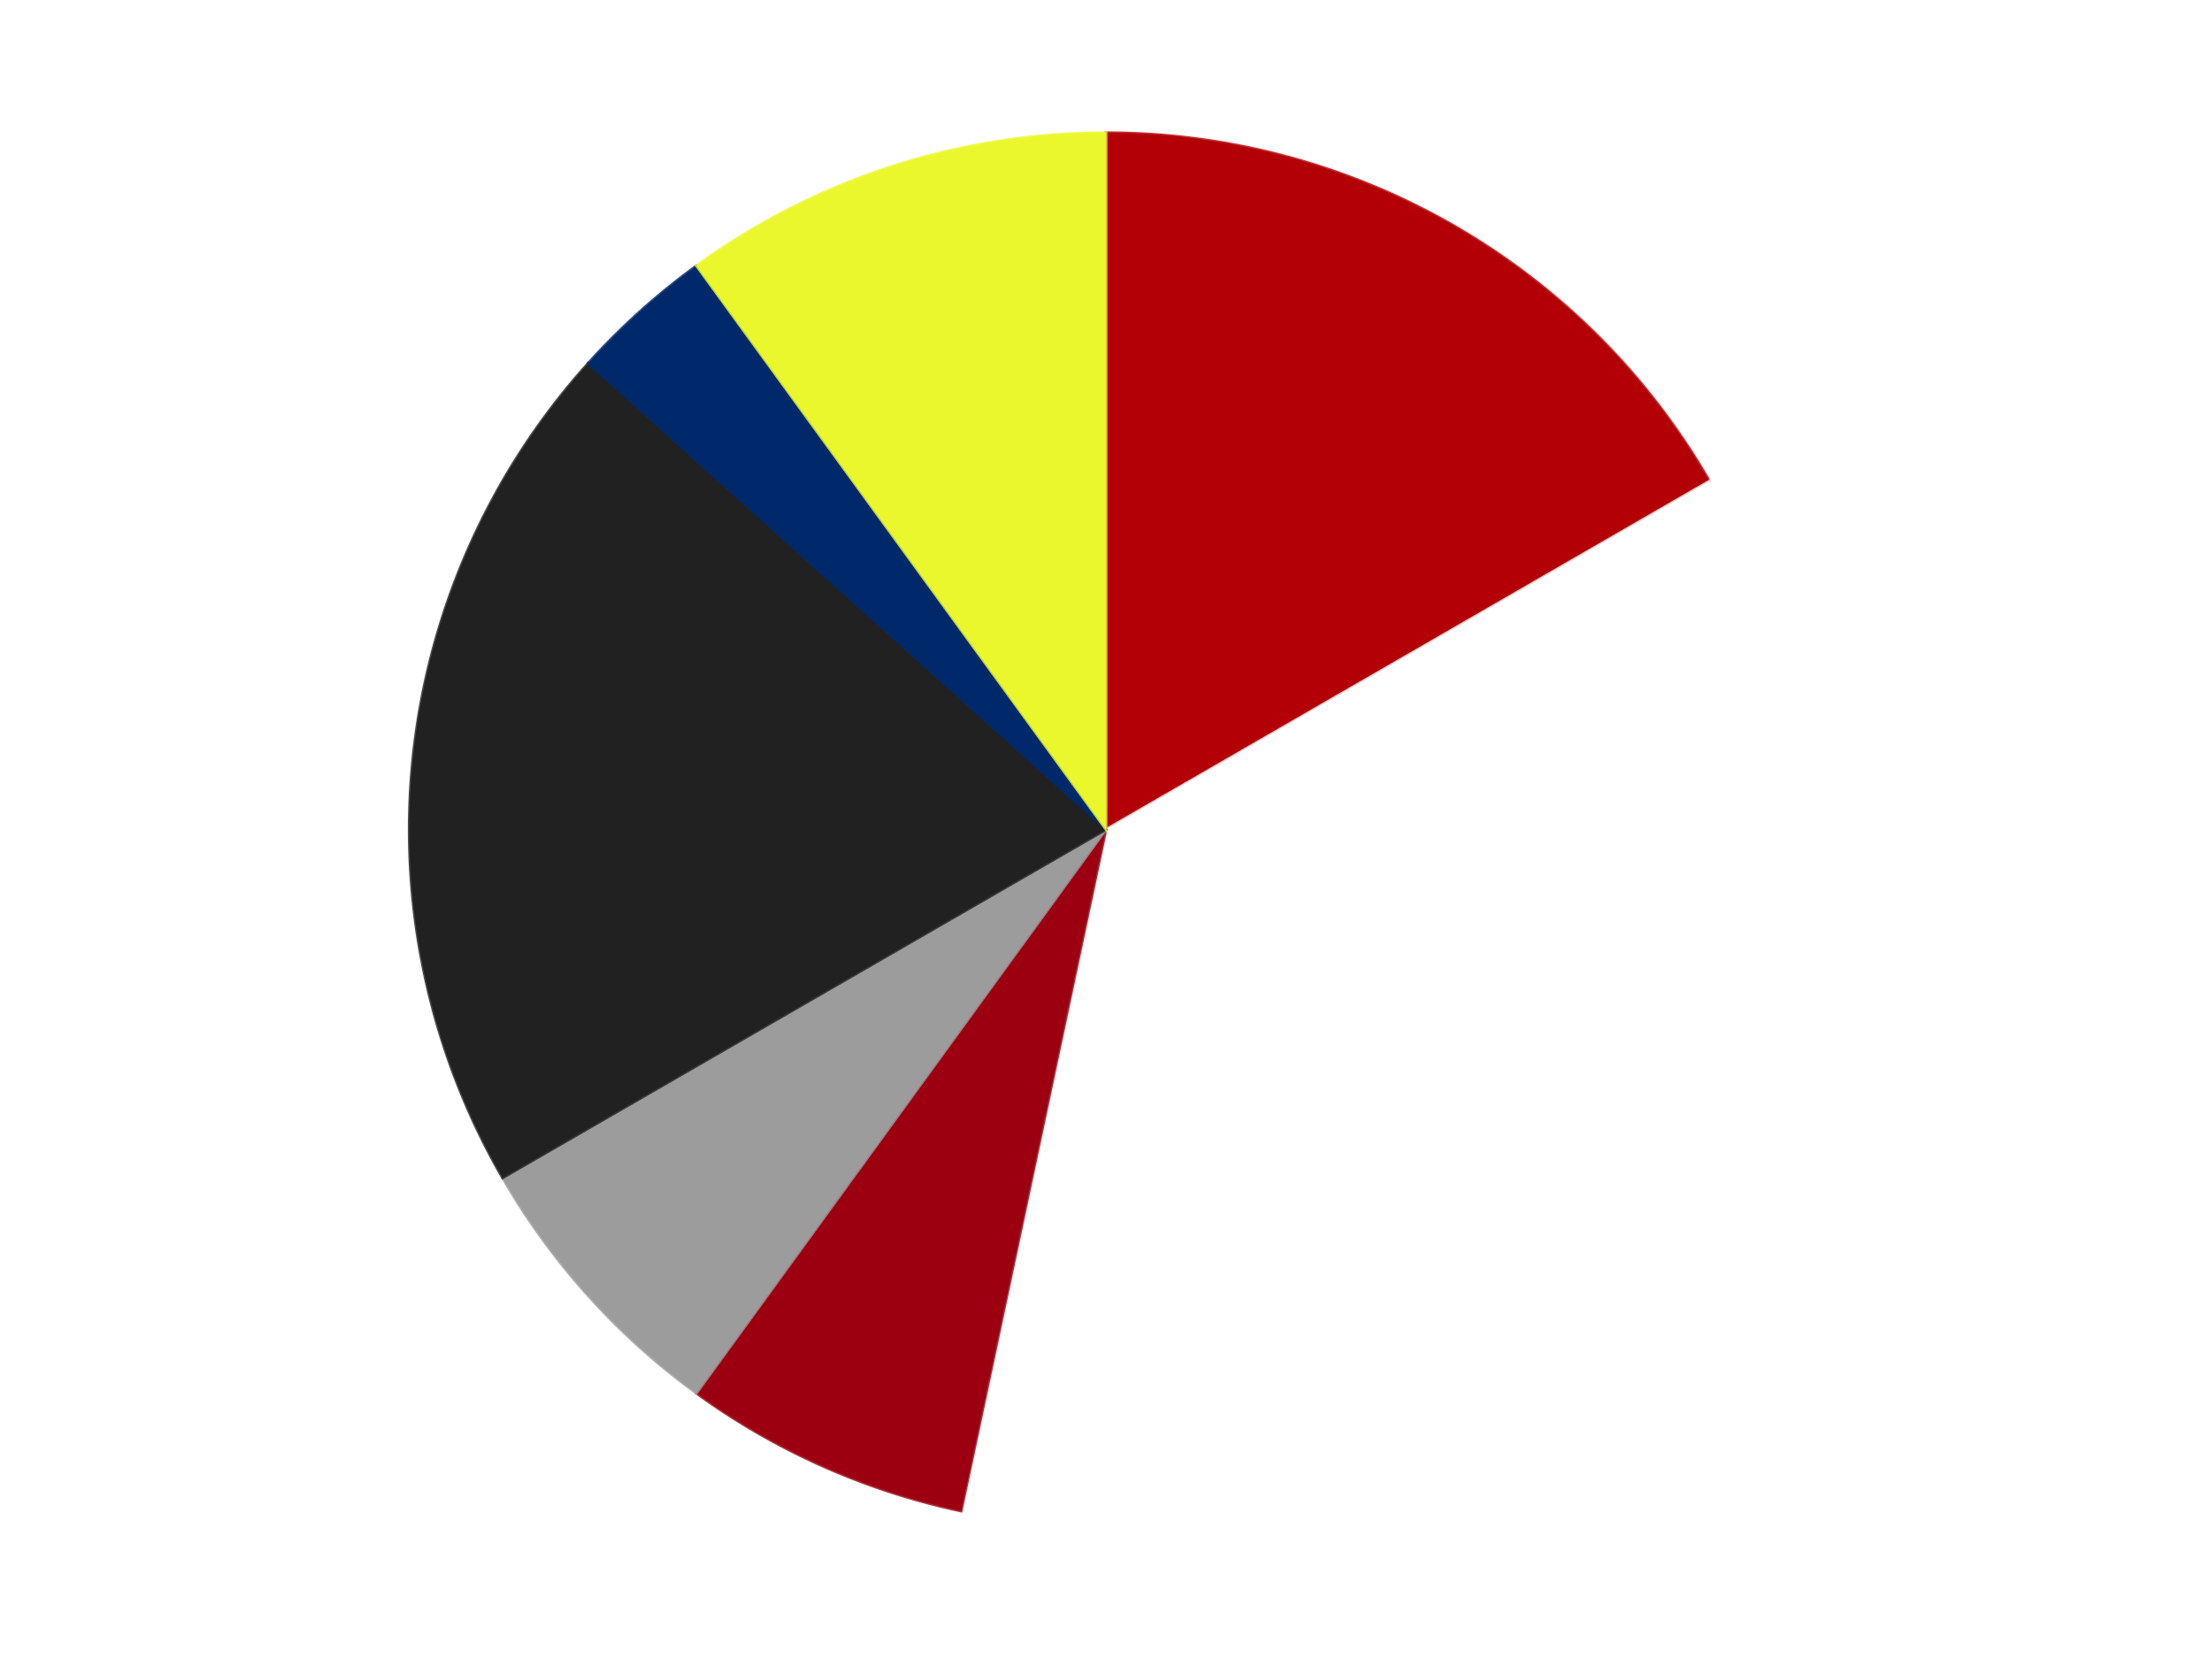 <?xml version='1.0' encoding='utf-8'?>
<svg xmlns="http://www.w3.org/2000/svg" xmlns:xlink="http://www.w3.org/1999/xlink" id="chart-91d6a3c4-fa00-4bca-83ae-91a2e79498b5" class="pygal-chart" viewBox="0 0 800 600"><!--Generated with pygal 3.0.4 (lxml) ©Kozea 2012-2016 on 2024-07-06--><!--http://pygal.org--><!--http://github.com/Kozea/pygal--><defs><style type="text/css">#chart-91d6a3c4-fa00-4bca-83ae-91a2e79498b5{-webkit-user-select:none;-webkit-font-smoothing:antialiased;font-family:Consolas,"Liberation Mono",Menlo,Courier,monospace}#chart-91d6a3c4-fa00-4bca-83ae-91a2e79498b5 .title{font-family:Consolas,"Liberation Mono",Menlo,Courier,monospace;font-size:16px}#chart-91d6a3c4-fa00-4bca-83ae-91a2e79498b5 .legends .legend text{font-family:Consolas,"Liberation Mono",Menlo,Courier,monospace;font-size:14px}#chart-91d6a3c4-fa00-4bca-83ae-91a2e79498b5 .axis text{font-family:Consolas,"Liberation Mono",Menlo,Courier,monospace;font-size:10px}#chart-91d6a3c4-fa00-4bca-83ae-91a2e79498b5 .axis text.major{font-family:Consolas,"Liberation Mono",Menlo,Courier,monospace;font-size:10px}#chart-91d6a3c4-fa00-4bca-83ae-91a2e79498b5 .text-overlay text.value{font-family:Consolas,"Liberation Mono",Menlo,Courier,monospace;font-size:16px}#chart-91d6a3c4-fa00-4bca-83ae-91a2e79498b5 .text-overlay text.label{font-family:Consolas,"Liberation Mono",Menlo,Courier,monospace;font-size:10px}#chart-91d6a3c4-fa00-4bca-83ae-91a2e79498b5 .tooltip{font-family:Consolas,"Liberation Mono",Menlo,Courier,monospace;font-size:14px}#chart-91d6a3c4-fa00-4bca-83ae-91a2e79498b5 text.no_data{font-family:Consolas,"Liberation Mono",Menlo,Courier,monospace;font-size:64px}
#chart-91d6a3c4-fa00-4bca-83ae-91a2e79498b5{background-color:transparent}#chart-91d6a3c4-fa00-4bca-83ae-91a2e79498b5 path,#chart-91d6a3c4-fa00-4bca-83ae-91a2e79498b5 line,#chart-91d6a3c4-fa00-4bca-83ae-91a2e79498b5 rect,#chart-91d6a3c4-fa00-4bca-83ae-91a2e79498b5 circle{-webkit-transition:150ms;-moz-transition:150ms;transition:150ms}#chart-91d6a3c4-fa00-4bca-83ae-91a2e79498b5 .graph &gt; .background{fill:transparent}#chart-91d6a3c4-fa00-4bca-83ae-91a2e79498b5 .plot &gt; .background{fill:transparent}#chart-91d6a3c4-fa00-4bca-83ae-91a2e79498b5 .graph{fill:rgba(0,0,0,.87)}#chart-91d6a3c4-fa00-4bca-83ae-91a2e79498b5 text.no_data{fill:rgba(0,0,0,1)}#chart-91d6a3c4-fa00-4bca-83ae-91a2e79498b5 .title{fill:rgba(0,0,0,1)}#chart-91d6a3c4-fa00-4bca-83ae-91a2e79498b5 .legends .legend text{fill:rgba(0,0,0,.87)}#chart-91d6a3c4-fa00-4bca-83ae-91a2e79498b5 .legends .legend:hover text{fill:rgba(0,0,0,1)}#chart-91d6a3c4-fa00-4bca-83ae-91a2e79498b5 .axis .line{stroke:rgba(0,0,0,1)}#chart-91d6a3c4-fa00-4bca-83ae-91a2e79498b5 .axis .guide.line{stroke:rgba(0,0,0,.54)}#chart-91d6a3c4-fa00-4bca-83ae-91a2e79498b5 .axis .major.line{stroke:rgba(0,0,0,.87)}#chart-91d6a3c4-fa00-4bca-83ae-91a2e79498b5 .axis text.major{fill:rgba(0,0,0,1)}#chart-91d6a3c4-fa00-4bca-83ae-91a2e79498b5 .axis.y .guides:hover .guide.line,#chart-91d6a3c4-fa00-4bca-83ae-91a2e79498b5 .line-graph .axis.x .guides:hover .guide.line,#chart-91d6a3c4-fa00-4bca-83ae-91a2e79498b5 .stackedline-graph .axis.x .guides:hover .guide.line,#chart-91d6a3c4-fa00-4bca-83ae-91a2e79498b5 .xy-graph .axis.x .guides:hover .guide.line{stroke:rgba(0,0,0,1)}#chart-91d6a3c4-fa00-4bca-83ae-91a2e79498b5 .axis .guides:hover text{fill:rgba(0,0,0,1)}#chart-91d6a3c4-fa00-4bca-83ae-91a2e79498b5 .reactive{fill-opacity:1.0;stroke-opacity:.8;stroke-width:1}#chart-91d6a3c4-fa00-4bca-83ae-91a2e79498b5 .ci{stroke:rgba(0,0,0,.87)}#chart-91d6a3c4-fa00-4bca-83ae-91a2e79498b5 .reactive.active,#chart-91d6a3c4-fa00-4bca-83ae-91a2e79498b5 .active .reactive{fill-opacity:0.6;stroke-opacity:.9;stroke-width:4}#chart-91d6a3c4-fa00-4bca-83ae-91a2e79498b5 .ci .reactive.active{stroke-width:1.5}#chart-91d6a3c4-fa00-4bca-83ae-91a2e79498b5 .series text{fill:rgba(0,0,0,1)}#chart-91d6a3c4-fa00-4bca-83ae-91a2e79498b5 .tooltip rect{fill:transparent;stroke:rgba(0,0,0,1);-webkit-transition:opacity 150ms;-moz-transition:opacity 150ms;transition:opacity 150ms}#chart-91d6a3c4-fa00-4bca-83ae-91a2e79498b5 .tooltip .label{fill:rgba(0,0,0,.87)}#chart-91d6a3c4-fa00-4bca-83ae-91a2e79498b5 .tooltip .label{fill:rgba(0,0,0,.87)}#chart-91d6a3c4-fa00-4bca-83ae-91a2e79498b5 .tooltip .legend{font-size:.8em;fill:rgba(0,0,0,.54)}#chart-91d6a3c4-fa00-4bca-83ae-91a2e79498b5 .tooltip .x_label{font-size:.6em;fill:rgba(0,0,0,1)}#chart-91d6a3c4-fa00-4bca-83ae-91a2e79498b5 .tooltip .xlink{font-size:.5em;text-decoration:underline}#chart-91d6a3c4-fa00-4bca-83ae-91a2e79498b5 .tooltip .value{font-size:1.5em}#chart-91d6a3c4-fa00-4bca-83ae-91a2e79498b5 .bound{font-size:.5em}#chart-91d6a3c4-fa00-4bca-83ae-91a2e79498b5 .max-value{font-size:.75em;fill:rgba(0,0,0,.54)}#chart-91d6a3c4-fa00-4bca-83ae-91a2e79498b5 .map-element{fill:transparent;stroke:rgba(0,0,0,.54) !important}#chart-91d6a3c4-fa00-4bca-83ae-91a2e79498b5 .map-element .reactive{fill-opacity:inherit;stroke-opacity:inherit}#chart-91d6a3c4-fa00-4bca-83ae-91a2e79498b5 .color-0,#chart-91d6a3c4-fa00-4bca-83ae-91a2e79498b5 .color-0 a:visited{stroke:#F44336;fill:#F44336}#chart-91d6a3c4-fa00-4bca-83ae-91a2e79498b5 .color-1,#chart-91d6a3c4-fa00-4bca-83ae-91a2e79498b5 .color-1 a:visited{stroke:#3F51B5;fill:#3F51B5}#chart-91d6a3c4-fa00-4bca-83ae-91a2e79498b5 .color-2,#chart-91d6a3c4-fa00-4bca-83ae-91a2e79498b5 .color-2 a:visited{stroke:#009688;fill:#009688}#chart-91d6a3c4-fa00-4bca-83ae-91a2e79498b5 .color-3,#chart-91d6a3c4-fa00-4bca-83ae-91a2e79498b5 .color-3 a:visited{stroke:#FFC107;fill:#FFC107}#chart-91d6a3c4-fa00-4bca-83ae-91a2e79498b5 .color-4,#chart-91d6a3c4-fa00-4bca-83ae-91a2e79498b5 .color-4 a:visited{stroke:#FF5722;fill:#FF5722}#chart-91d6a3c4-fa00-4bca-83ae-91a2e79498b5 .color-5,#chart-91d6a3c4-fa00-4bca-83ae-91a2e79498b5 .color-5 a:visited{stroke:#9C27B0;fill:#9C27B0}#chart-91d6a3c4-fa00-4bca-83ae-91a2e79498b5 .color-6,#chart-91d6a3c4-fa00-4bca-83ae-91a2e79498b5 .color-6 a:visited{stroke:#03A9F4;fill:#03A9F4}#chart-91d6a3c4-fa00-4bca-83ae-91a2e79498b5 .text-overlay .color-0 text{fill:black}#chart-91d6a3c4-fa00-4bca-83ae-91a2e79498b5 .text-overlay .color-1 text{fill:black}#chart-91d6a3c4-fa00-4bca-83ae-91a2e79498b5 .text-overlay .color-2 text{fill:black}#chart-91d6a3c4-fa00-4bca-83ae-91a2e79498b5 .text-overlay .color-3 text{fill:black}#chart-91d6a3c4-fa00-4bca-83ae-91a2e79498b5 .text-overlay .color-4 text{fill:black}#chart-91d6a3c4-fa00-4bca-83ae-91a2e79498b5 .text-overlay .color-5 text{fill:black}#chart-91d6a3c4-fa00-4bca-83ae-91a2e79498b5 .text-overlay .color-6 text{fill:black}
#chart-91d6a3c4-fa00-4bca-83ae-91a2e79498b5 text.no_data{text-anchor:middle}#chart-91d6a3c4-fa00-4bca-83ae-91a2e79498b5 .guide.line{fill:none}#chart-91d6a3c4-fa00-4bca-83ae-91a2e79498b5 .centered{text-anchor:middle}#chart-91d6a3c4-fa00-4bca-83ae-91a2e79498b5 .title{text-anchor:middle}#chart-91d6a3c4-fa00-4bca-83ae-91a2e79498b5 .legends .legend text{fill-opacity:1}#chart-91d6a3c4-fa00-4bca-83ae-91a2e79498b5 .axis.x text{text-anchor:middle}#chart-91d6a3c4-fa00-4bca-83ae-91a2e79498b5 .axis.x:not(.web) text[transform]{text-anchor:start}#chart-91d6a3c4-fa00-4bca-83ae-91a2e79498b5 .axis.x:not(.web) text[transform].backwards{text-anchor:end}#chart-91d6a3c4-fa00-4bca-83ae-91a2e79498b5 .axis.y text{text-anchor:end}#chart-91d6a3c4-fa00-4bca-83ae-91a2e79498b5 .axis.y text[transform].backwards{text-anchor:start}#chart-91d6a3c4-fa00-4bca-83ae-91a2e79498b5 .axis.y2 text{text-anchor:start}#chart-91d6a3c4-fa00-4bca-83ae-91a2e79498b5 .axis.y2 text[transform].backwards{text-anchor:end}#chart-91d6a3c4-fa00-4bca-83ae-91a2e79498b5 .axis .guide.line{stroke-dasharray:4,4;stroke:black}#chart-91d6a3c4-fa00-4bca-83ae-91a2e79498b5 .axis .major.guide.line{stroke-dasharray:6,6;stroke:black}#chart-91d6a3c4-fa00-4bca-83ae-91a2e79498b5 .horizontal .axis.y .guide.line,#chart-91d6a3c4-fa00-4bca-83ae-91a2e79498b5 .horizontal .axis.y2 .guide.line,#chart-91d6a3c4-fa00-4bca-83ae-91a2e79498b5 .vertical .axis.x .guide.line{opacity:0}#chart-91d6a3c4-fa00-4bca-83ae-91a2e79498b5 .horizontal .axis.always_show .guide.line,#chart-91d6a3c4-fa00-4bca-83ae-91a2e79498b5 .vertical .axis.always_show .guide.line{opacity:1 !important}#chart-91d6a3c4-fa00-4bca-83ae-91a2e79498b5 .axis.y .guides:hover .guide.line,#chart-91d6a3c4-fa00-4bca-83ae-91a2e79498b5 .axis.y2 .guides:hover .guide.line,#chart-91d6a3c4-fa00-4bca-83ae-91a2e79498b5 .axis.x .guides:hover .guide.line{opacity:1}#chart-91d6a3c4-fa00-4bca-83ae-91a2e79498b5 .axis .guides:hover text{opacity:1}#chart-91d6a3c4-fa00-4bca-83ae-91a2e79498b5 .nofill{fill:none}#chart-91d6a3c4-fa00-4bca-83ae-91a2e79498b5 .subtle-fill{fill-opacity:.2}#chart-91d6a3c4-fa00-4bca-83ae-91a2e79498b5 .dot{stroke-width:1px;fill-opacity:1;stroke-opacity:1}#chart-91d6a3c4-fa00-4bca-83ae-91a2e79498b5 .dot.active{stroke-width:5px}#chart-91d6a3c4-fa00-4bca-83ae-91a2e79498b5 .dot.negative{fill:transparent}#chart-91d6a3c4-fa00-4bca-83ae-91a2e79498b5 text,#chart-91d6a3c4-fa00-4bca-83ae-91a2e79498b5 tspan{stroke:none !important}#chart-91d6a3c4-fa00-4bca-83ae-91a2e79498b5 .series text.active{opacity:1}#chart-91d6a3c4-fa00-4bca-83ae-91a2e79498b5 .tooltip rect{fill-opacity:.95;stroke-width:.5}#chart-91d6a3c4-fa00-4bca-83ae-91a2e79498b5 .tooltip text{fill-opacity:1}#chart-91d6a3c4-fa00-4bca-83ae-91a2e79498b5 .showable{visibility:hidden}#chart-91d6a3c4-fa00-4bca-83ae-91a2e79498b5 .showable.shown{visibility:visible}#chart-91d6a3c4-fa00-4bca-83ae-91a2e79498b5 .gauge-background{fill:rgba(229,229,229,1);stroke:none}#chart-91d6a3c4-fa00-4bca-83ae-91a2e79498b5 .bg-lines{stroke:transparent;stroke-width:2px}</style><script type="text/javascript">window.pygal = window.pygal || {};window.pygal.config = window.pygal.config || {};window.pygal.config['91d6a3c4-fa00-4bca-83ae-91a2e79498b5'] = {"allow_interruptions": false, "box_mode": "extremes", "classes": ["pygal-chart"], "css": ["file://style.css", "file://graph.css"], "defs": [], "disable_xml_declaration": false, "dots_size": 2.5, "dynamic_print_values": false, "explicit_size": false, "fill": false, "force_uri_protocol": "https", "formatter": null, "half_pie": false, "height": 600, "include_x_axis": false, "inner_radius": 0, "interpolate": null, "interpolation_parameters": {}, "interpolation_precision": 250, "inverse_y_axis": false, "js": ["//kozea.github.io/pygal.js/2.0.x/pygal-tooltips.min.js"], "legend_at_bottom": false, "legend_at_bottom_columns": null, "legend_box_size": 12, "logarithmic": false, "margin": 20, "margin_bottom": null, "margin_left": null, "margin_right": null, "margin_top": null, "max_scale": 16, "min_scale": 4, "missing_value_fill_truncation": "x", "no_data_text": "No data", "no_prefix": false, "order_min": null, "pretty_print": false, "print_labels": false, "print_values": false, "print_values_position": "center", "print_zeroes": true, "range": null, "rounded_bars": null, "secondary_range": null, "show_dots": true, "show_legend": false, "show_minor_x_labels": true, "show_minor_y_labels": true, "show_only_major_dots": false, "show_x_guides": false, "show_x_labels": true, "show_y_guides": true, "show_y_labels": true, "spacing": 10, "stack_from_top": false, "strict": false, "stroke": true, "stroke_style": null, "style": {"background": "transparent", "ci_colors": [], "colors": ["#F44336", "#3F51B5", "#009688", "#FFC107", "#FF5722", "#9C27B0", "#03A9F4", "#8BC34A", "#FF9800", "#E91E63", "#2196F3", "#4CAF50", "#FFEB3B", "#673AB7", "#00BCD4", "#CDDC39", "#9E9E9E", "#607D8B"], "dot_opacity": "1", "font_family": "Consolas, \"Liberation Mono\", Menlo, Courier, monospace", "foreground": "rgba(0, 0, 0, .87)", "foreground_strong": "rgba(0, 0, 0, 1)", "foreground_subtle": "rgba(0, 0, 0, .54)", "guide_stroke_color": "black", "guide_stroke_dasharray": "4,4", "label_font_family": "Consolas, \"Liberation Mono\", Menlo, Courier, monospace", "label_font_size": 10, "legend_font_family": "Consolas, \"Liberation Mono\", Menlo, Courier, monospace", "legend_font_size": 14, "major_guide_stroke_color": "black", "major_guide_stroke_dasharray": "6,6", "major_label_font_family": "Consolas, \"Liberation Mono\", Menlo, Courier, monospace", "major_label_font_size": 10, "no_data_font_family": "Consolas, \"Liberation Mono\", Menlo, Courier, monospace", "no_data_font_size": 64, "opacity": "1.0", "opacity_hover": "0.6", "plot_background": "transparent", "stroke_opacity": ".8", "stroke_opacity_hover": ".9", "stroke_width": "1", "stroke_width_hover": "4", "title_font_family": "Consolas, \"Liberation Mono\", Menlo, Courier, monospace", "title_font_size": 16, "tooltip_font_family": "Consolas, \"Liberation Mono\", Menlo, Courier, monospace", "tooltip_font_size": 14, "transition": "150ms", "value_background": "rgba(229, 229, 229, 1)", "value_colors": [], "value_font_family": "Consolas, \"Liberation Mono\", Menlo, Courier, monospace", "value_font_size": 16, "value_label_font_family": "Consolas, \"Liberation Mono\", Menlo, Courier, monospace", "value_label_font_size": 10}, "title": null, "tooltip_border_radius": 0, "tooltip_fancy_mode": true, "truncate_label": null, "truncate_legend": null, "width": 800, "x_label_rotation": 0, "x_labels": null, "x_labels_major": null, "x_labels_major_count": null, "x_labels_major_every": null, "x_title": null, "xrange": null, "y_label_rotation": 0, "y_labels": null, "y_labels_major": null, "y_labels_major_count": null, "y_labels_major_every": null, "y_title": null, "zero": 0, "legends": ["Red", "White", "Trans-Red", "Light Gray", "Black", "Trans-Dark Blue", "Trans-Yellow"]}</script><script type="text/javascript" xlink:href="https://kozea.github.io/pygal.js/2.0.x/pygal-tooltips.min.js"/></defs><title>Pygal</title><g class="graph pie-graph vertical"><rect x="0" y="0" width="800" height="600" class="background"/><g transform="translate(20, 20)" class="plot"><rect x="0" y="0" width="760" height="560" class="background"/><g class="series serie-0 color-0"><g class="slices"><g class="slice" style="fill: #B30006; stroke: #B30006"><path d="M380 28 A252 252 0 0 1 598.238 154 L380 280 A0 0 0 0 0 380 280 z" class="slice reactive tooltip-trigger"/><desc class="value">5</desc><desc class="x centered">443.0</desc><desc class="y centered">170.88079912316073</desc></g></g></g><g class="series serie-1 color-1"><g class="slices"><g class="slice" style="fill: #FFFFFF; stroke: #FFFFFF"><path d="M598.238 154 A252 252 0 0 1 327.606 526.493 L380 280 A0 0 0 0 0 380 280 z" class="slice reactive tooltip-trigger"/><desc class="value">11</desc><desc class="x centered">481.93614129124336</desc><desc class="y centered">354.0609417888516</desc></g></g></g><g class="series serie-2 color-2"><g class="slices"><g class="slice" style="fill: #9C0010; stroke: #9C0010"><path d="M327.606 526.493 A252 252 0 0 1 231.878 483.872 L380 280 A0 0 0 0 0 380 280 z" class="slice reactive tooltip-trigger"/><desc class="value">2</desc><desc class="x centered">328.75118297244927</desc><desc class="y centered">395.1067276629677</desc></g></g></g><g class="series serie-3 color-3"><g class="slices"><g class="slice" style="fill: #9C9C9C; stroke: #9C9C9C"><path d="M231.878 483.872 A252 252 0 0 1 161.762 406 L380 280 A0 0 0 0 0 380 280 z" class="slice reactive tooltip-trigger"/><desc class="value">2</desc><desc class="x centered">286.3637519898484</desc><desc class="y centered">364.31045640121624</desc></g></g></g><g class="series serie-4 color-4"><g class="slices"><g class="slice" style="fill: #212121; stroke: #212121"><path d="M161.762 406 A252 252 0 0 1 192.728 111.379 L380 280 A0 0 0 0 0 380 280 z" class="slice reactive tooltip-trigger"/><desc class="value">6</desc><desc class="x centered">254.69024118359755</desc><desc class="y centered">266.82941362827574</desc></g></g></g><g class="series serie-5 color-5"><g class="slices"><g class="slice" style="fill: #00296B; stroke: #00296B"><path d="M192.728 111.379 A252 252 0 0 1 231.878 76.128 L380 280 A0 0 0 0 0 380 280 z" class="slice reactive tooltip-trigger"/><desc class="value">1</desc><desc class="x centered">295.68954359878376</desc><desc class="y centered">186.3637519898484</desc></g></g></g><g class="series serie-6 color-6"><g class="slices"><g class="slice" style="fill: #EBF72D; stroke: #EBF72D"><path d="M231.878 76.128 A252 252 0 0 1 380 28 L380 280 A0 0 0 0 0 380 280 z" class="slice reactive tooltip-trigger"/><desc class="value">3</desc><desc class="x centered">341.0638587087566</desc><desc class="y centered">160.16687894681064</desc></g></g></g></g><g class="titles"/><g transform="translate(20, 20)" class="plot overlay"><g class="series serie-0 color-0"/><g class="series serie-1 color-1"/><g class="series serie-2 color-2"/><g class="series serie-3 color-3"/><g class="series serie-4 color-4"/><g class="series serie-5 color-5"/><g class="series serie-6 color-6"/></g><g transform="translate(20, 20)" class="plot text-overlay"><g class="series serie-0 color-0"/><g class="series serie-1 color-1"/><g class="series serie-2 color-2"/><g class="series serie-3 color-3"/><g class="series serie-4 color-4"/><g class="series serie-5 color-5"/><g class="series serie-6 color-6"/></g><g transform="translate(20, 20)" class="plot tooltip-overlay"><g transform="translate(0 0)" style="opacity: 0" class="tooltip"><rect rx="0" ry="0" width="0" height="0" class="tooltip-box"/><g class="text"/></g></g></g></svg>